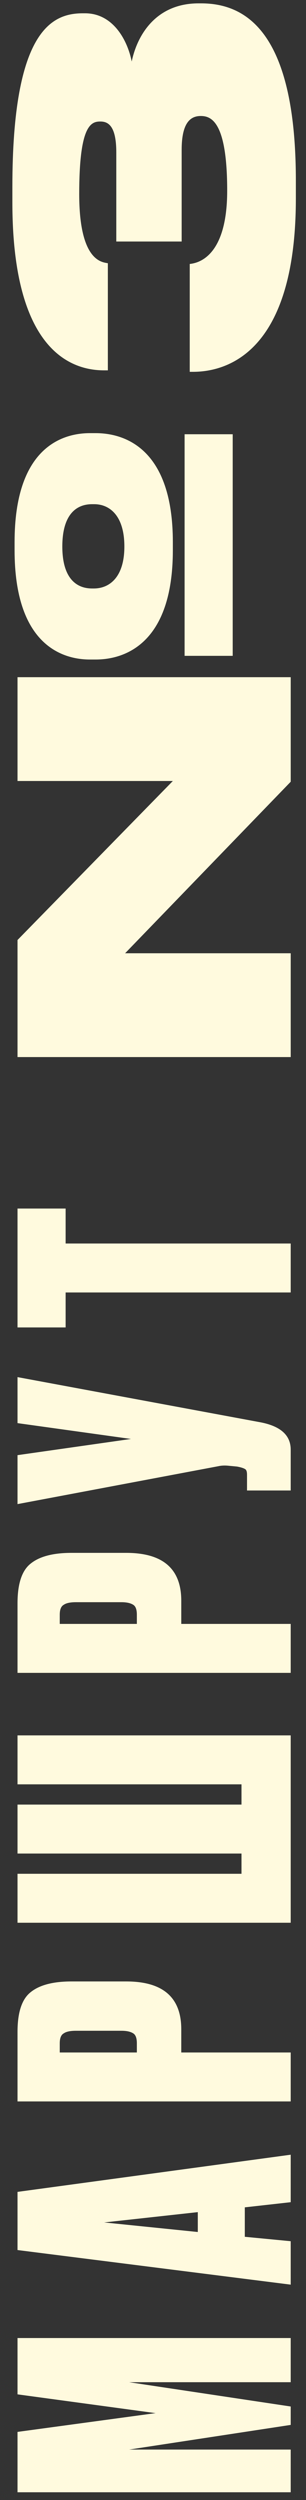 <?xml version="1.0" encoding="UTF-8"?> <svg xmlns="http://www.w3.org/2000/svg" width="20" height="163" viewBox="0 0 20 163" fill="none"><rect x="0" y="0" width="20" height="163" fill="#333333" stroke="none"/><path d="M13.145 0.219C16.073 0.219 19.337 2.091 19.337 11.787V12.939C19.337 23.163 14.657 24.243 12.617 24.243H12.401L12.401 17.211C12.809 17.163 14.849 16.899 14.849 12.435C14.849 7.947 13.817 7.563 13.121 7.563C12.449 7.563 11.873 7.995 11.873 9.771V15.747H7.601V9.939C7.601 8.283 7.121 7.923 6.569 7.923H6.545C5.921 7.923 5.177 8.235 5.177 12.651C5.177 17.067 6.689 17.091 7.049 17.163L7.049 24.147H6.809C5.009 24.147 0.809 23.283 0.809 13.203L0.809 12.171C0.809 1.899 3.449 0.867 5.417 0.867H5.561C7.361 0.867 8.321 2.571 8.609 4.011C8.969 2.283 10.193 0.219 12.977 0.219L13.145 0.219Z" fill="#FFFADE"></path><path d="M11.297 35.873C11.297 42.017 8.105 43.001 6.257 43.001H5.873C4.025 43.001 0.953 41.993 0.953 35.873L0.953 35.345C0.953 29.225 4.025 28.241 5.873 28.241H6.257C8.105 28.241 11.297 29.201 11.297 35.345V35.873ZM8.129 35.633C8.129 33.569 7.121 32.873 6.161 32.873H6.017C4.985 32.873 4.073 33.545 4.073 35.633C4.073 37.697 4.985 38.369 6.017 38.369H6.137C7.121 38.369 8.129 37.673 8.129 35.633ZM15.209 42.761H12.065V28.313H15.209V42.761ZM1.145 68.921L1.145 61.289L11.297 50.921H1.145L1.145 44.153H19.001V50.969L8.177 62.153H19.001V68.921H1.145Z" fill="#FFFADE"></path><path d="M1.145 86.549L1.145 78.797H4.289V81.077H19V84.269H4.289V86.549H1.145Z" fill="#FFFADE"></path><path d="M1.145 89.788L17.056 92.74C18.352 92.996 19 93.588 19 94.516V97.18H16.145L16.145 96.148C16.145 95.956 16.105 95.836 16.024 95.788C15.928 95.724 15.752 95.668 15.496 95.62L14.992 95.572C14.72 95.54 14.48 95.548 14.273 95.596L1.145 98.068L1.145 94.876L8.561 93.82L1.145 92.788L1.145 89.788Z" fill="#FFFADE"></path><path d="M11.848 104.367V105.879L19 105.879V109.071H1.145L1.145 104.535C1.145 103.255 1.433 102.391 2.009 101.943C2.585 101.479 3.473 101.247 4.673 101.247H8.249C10.649 101.247 11.848 102.287 11.848 104.367ZM3.905 105.879H8.945V105.279C8.945 104.943 8.865 104.727 8.705 104.631C8.529 104.519 8.273 104.463 7.937 104.463H4.961C4.593 104.463 4.329 104.519 4.169 104.631C3.993 104.727 3.905 104.943 3.905 105.279L3.905 105.879Z" fill="#FFFADE"></path><path d="M19 125.363H1.145L1.145 122.171L15.784 122.171V120.851H1.145L1.145 117.659L15.784 117.659V116.339L1.145 116.339L1.145 113.147L19 113.147V125.363Z" fill="#FFFADE"></path><path d="M11.848 132.31V133.822H19V137.014H1.145L1.145 132.478C1.145 131.198 1.433 130.334 2.009 129.886C2.585 129.422 3.473 129.19 4.673 129.19H8.249C10.649 129.19 11.848 130.23 11.848 132.31ZM3.905 133.822H8.945V133.222C8.945 132.886 8.865 132.67 8.705 132.574C8.529 132.462 8.273 132.406 7.937 132.406H4.961C4.593 132.406 4.329 132.462 4.169 132.574C3.993 132.67 3.905 132.886 3.905 133.222L3.905 133.822Z" fill="#FFFADE"></path><path d="M19 143.583L16 143.919V145.839L19 146.127V148.959L1.145 146.703L1.145 142.911L19 140.487V143.583ZM6.809 144.903L12.928 145.527V144.231L6.809 144.903Z" fill="#FFFADE"></path><path d="M19 162.496H1.145L1.145 158.56L10.168 157.336L1.145 156.112L1.145 152.44H19V155.32H8.441L19 156.904V158.104L8.441 159.712H19V162.496Z" fill="#FFFADE"></path></svg> 